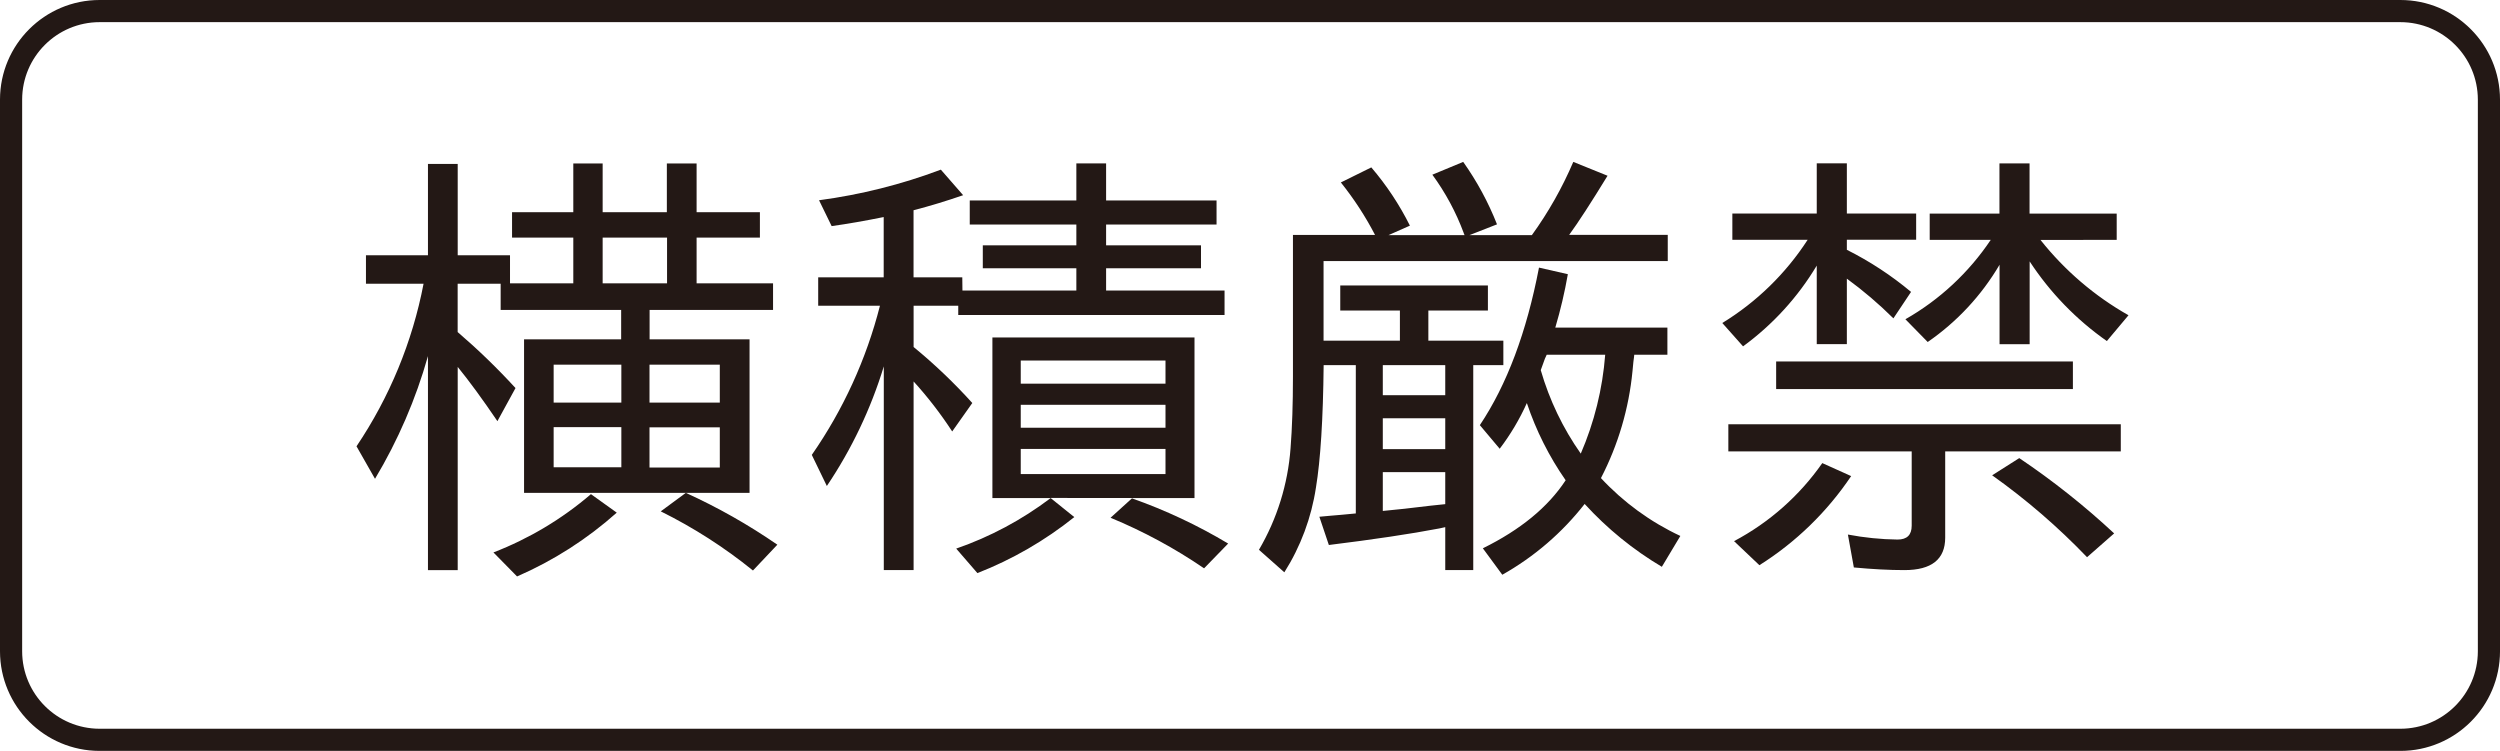 <?xml version="1.0" encoding="UTF-8"?>
<svg id="_レイヤー_1" data-name="レイヤー_1" xmlns="http://www.w3.org/2000/svg" width="500" height="150.18" viewBox="0 0 500 150.18">
  <defs>
    <style>
      .cls-1 {
        fill: #231815;
      }
    </style>
  </defs>
  <path class="cls-1" d="M480.08,150.18H19.92c-11-.01-19.91-8.92-19.92-19.92V19.92C.01,8.92,8.92.01,19.92,0h460.16c11,.01,19.91,8.92,19.92,19.92v110.34c-.01,11-8.92,19.91-19.92,19.92ZM19.92,4.43c-8.55.01-15.48,6.94-15.49,15.49v110.34c.01,8.55,6.94,15.48,15.49,15.49h460.16c8.55-.01,15.48-6.94,15.49-15.49V19.92c-.01-8.55-6.94-15.48-15.49-15.49H19.92Z"/>
  <path class="cls-1" d="M102,56.66h12.66v-9.14h-12.25v-5.08h12.25v-9.75h5.87v9.75h12.84v-9.75h5.95v9.75h12.66v5.08h-12.66v9.14h15.29v5.33h-24.69v5.87h19.99v30.71h-12.75c6.4,2.91,12.53,6.38,18.31,10.37l-4.88,5.16c-5.69-4.61-11.88-8.58-18.44-11.83l5.02-3.7h-32.36v-30.71h19.42v-5.87h-24.1v-5.24h-8.6v9.66c4.08,3.5,7.94,7.24,11.57,11.2l-3.62,6.62c-2.97-4.38-5.62-8-7.94-10.85v40.64h-5.95v-42.8c-2.43,8.61-5.99,16.86-10.59,24.54l-3.7-6.5c6.61-9.82,11.18-20.88,13.41-32.51h-11.52v-5.7h12.4v-18.26h5.95v18.26h10.46v5.61ZM98.68,110.49c7.12-2.75,13.72-6.69,19.51-11.66l5.16,3.7c-5.93,5.29-12.66,9.6-19.94,12.76l-4.73-4.81ZM110.73,72.93v7.59h13.54v-7.59h-13.54ZM110.73,85.42v8.03h13.54v-8.03h-13.54ZM133.41,56.66v-9.14h-12.88v9.14h12.88ZM143.96,80.52v-7.59h-14.06v7.59h14.06ZM143.96,93.5v-8.03h-14.06v8.03h14.06Z"/>
  <path class="cls-1" d="M192.5,58.11h22.77v-4.46h-18.71v-4.59h18.71v-4.16h-21.32v-4.81h21.32v-7.41h5.95v7.41h22.09v4.81h-22.09v4.16h18.98v4.59h-18.98v4.46h23.69v4.89h-53.26v-1.85h-8.93v8.25c4.19,3.44,8.11,7.18,11.74,11.2l-4.02,5.69c-2.3-3.53-4.88-6.88-7.72-10v37.73h-5.96v-40.74c-2.59,8.49-6.43,16.55-11.39,23.92l-3.01-6.22c6.29-9.05,10.91-19.15,13.63-29.83h-12.35v-5.69h13.1v-12.05c-3.76.76-7.23,1.37-10.41,1.81l-2.52-5.17c8.33-1.11,16.5-3.16,24.36-6.12l4.46,5.11c-3.35,1.16-6.65,2.16-9.92,3.01v13.41h9.75l.03,2.65ZM210.1,99.59l4.76,3.83c-5.86,4.69-12.39,8.47-19.38,11.2l-4.24-4.9c6.79-2.35,13.16-5.76,18.89-10.1h-11.65v-32.13h40.42v32.13l-28.81-.03ZM204.15,72.1v4.63h28.95v-4.63h-28.95ZM204.15,80.96v4.59h28.95v-4.59h-28.95ZM204.15,89.79v5.02h28.95v-5.02h-28.95ZM240.81,113.66c-5.87-4.01-12.14-7.4-18.7-10.11l4.28-3.88c6.7,2.36,13.14,5.39,19.24,9.04l-4.81,4.95Z"/>
  <path class="cls-1" d="M264.73,73.02c-.11,10.82-.63,18.99-1.54,24.49-.91,6.03-3.06,11.8-6.32,16.95l-5.08-4.5c3.63-6.19,5.79-13.14,6.32-20.3.32-4.12.48-8.88.48-14.3v-28.37h16.42c-1.93-3.72-4.22-7.23-6.84-10.5l6.09-3.01c3.04,3.55,5.63,7.46,7.72,11.65l-4.29,1.9h15.23c-.05-.07-.08-.14-.09-.22-.05-.06-.08-.14-.09-.22-1.54-4.15-3.65-8.07-6.27-11.65l6.17-2.56c2.75,3.88,5.02,8.07,6.76,12.49l-5.52,2.16h12.49c3.3-4.56,6.08-9.48,8.29-14.65l6.85,2.77c-3.31,5.41-5.87,9.35-7.68,11.83h19.72v5.24h-68.84v15.91h15.27v-6.02h-11.93v-5.02h29.53v5.02h-11.91v6.02h15v4.9h-6.02v40.99h-5.6v-8.59l-1.19.26c-5.76,1.1-13.13,2.2-22.09,3.31l-1.9-5.65,2.42-.22c.94-.09,1.63-.15,2.01-.17l2.86-.27v-29.66h-6.45ZM289.05,73.02h-12.49v6.02h12.49v-6.02ZM276.56,83.65v6.18h12.49v-6.18h-12.49ZM276.56,94.43v7.76l4.33-.44,5.2-.61c1.57-.15,2.55-.25,2.96-.31v-6.4h-12.49ZM313.13,96.05c-3.31-4.75-5.92-9.95-7.76-15.44-1.45,3.24-3.28,6.31-5.43,9.14l-3.97-4.72c5.41-8.09,9.35-18.59,11.83-31.51l5.77,1.32c-.63,3.61-1.47,7.17-2.51,10.68h22.42v5.43h-6.63c0,.2-.08.67-.17,1.41s-.12,1.36-.18,1.86c-.72,7.47-2.86,14.73-6.31,21.4,4.5,4.84,9.89,8.77,15.88,11.57l-3.7,6.17c-5.74-3.41-10.94-7.64-15.44-12.57-4.5,5.76-10.09,10.57-16.47,14.16l-3.89-5.29c7.51-3.7,13.03-8.23,16.55-13.59ZM316.14,90.76c2.72-6.29,4.37-12.98,4.9-19.81h-11.7l-.36.79c-.32.9-.6,1.68-.83,2.29,1.73,5.98,4.44,11.64,8.03,16.73h-.04Z"/>
  <path class="cls-1" d="M363.35,53.12c-3.79,6.32-8.8,11.81-14.74,16.15l-4.15-4.67c6.86-4.2,12.69-9.88,17.07-16.64h-15.06v-5.26h16.88v-10.04h6.02v10.04h13.86v5.25h-13.86v2.01c4.59,2.3,8.9,5.13,12.84,8.42l-3.53,5.29c-2.9-2.88-6.01-5.53-9.31-7.94v13.09h-6.02v-15.71ZM389.04,90.27v17.26c0,4.33-2.72,6.49-8.16,6.49-3.03,0-6.4-.18-10.11-.53l-1.19-6.58c3.27.62,6.6.96,9.93,1,1.89,0,2.83-.92,2.83-2.78v-14.85h-36.67v-5.43h78.49v5.43h-35.12ZM346.81,108.23c7.04-3.73,13.09-9.08,17.65-15.61l5.77,2.6c-4.81,7.16-11.06,13.23-18.35,17.82l-5.07-4.81ZM355.23,72.29h59.35v5.52h-59.35v-5.52ZM408.09,47.98c4.85,6.11,10.82,11.23,17.61,15.07l-4.33,5.16c-6.11-4.28-11.35-9.69-15.44-15.93v16.56h-6.02v-15.89c-3.61,6.14-8.51,11.41-14.37,15.45l-4.46-4.55c6.85-3.9,12.69-9.34,17.07-15.88h-12.21v-5.25h13.95v-10.04h6.02v10.04h17.43v5.25l-15.25.02ZM417.41,111.44c-5.8-6.04-12.15-11.53-18.98-16.38l5.42-3.44c6.71,4.51,13.06,9.55,18.98,15.06l-5.42,4.76Z"/>
</svg>